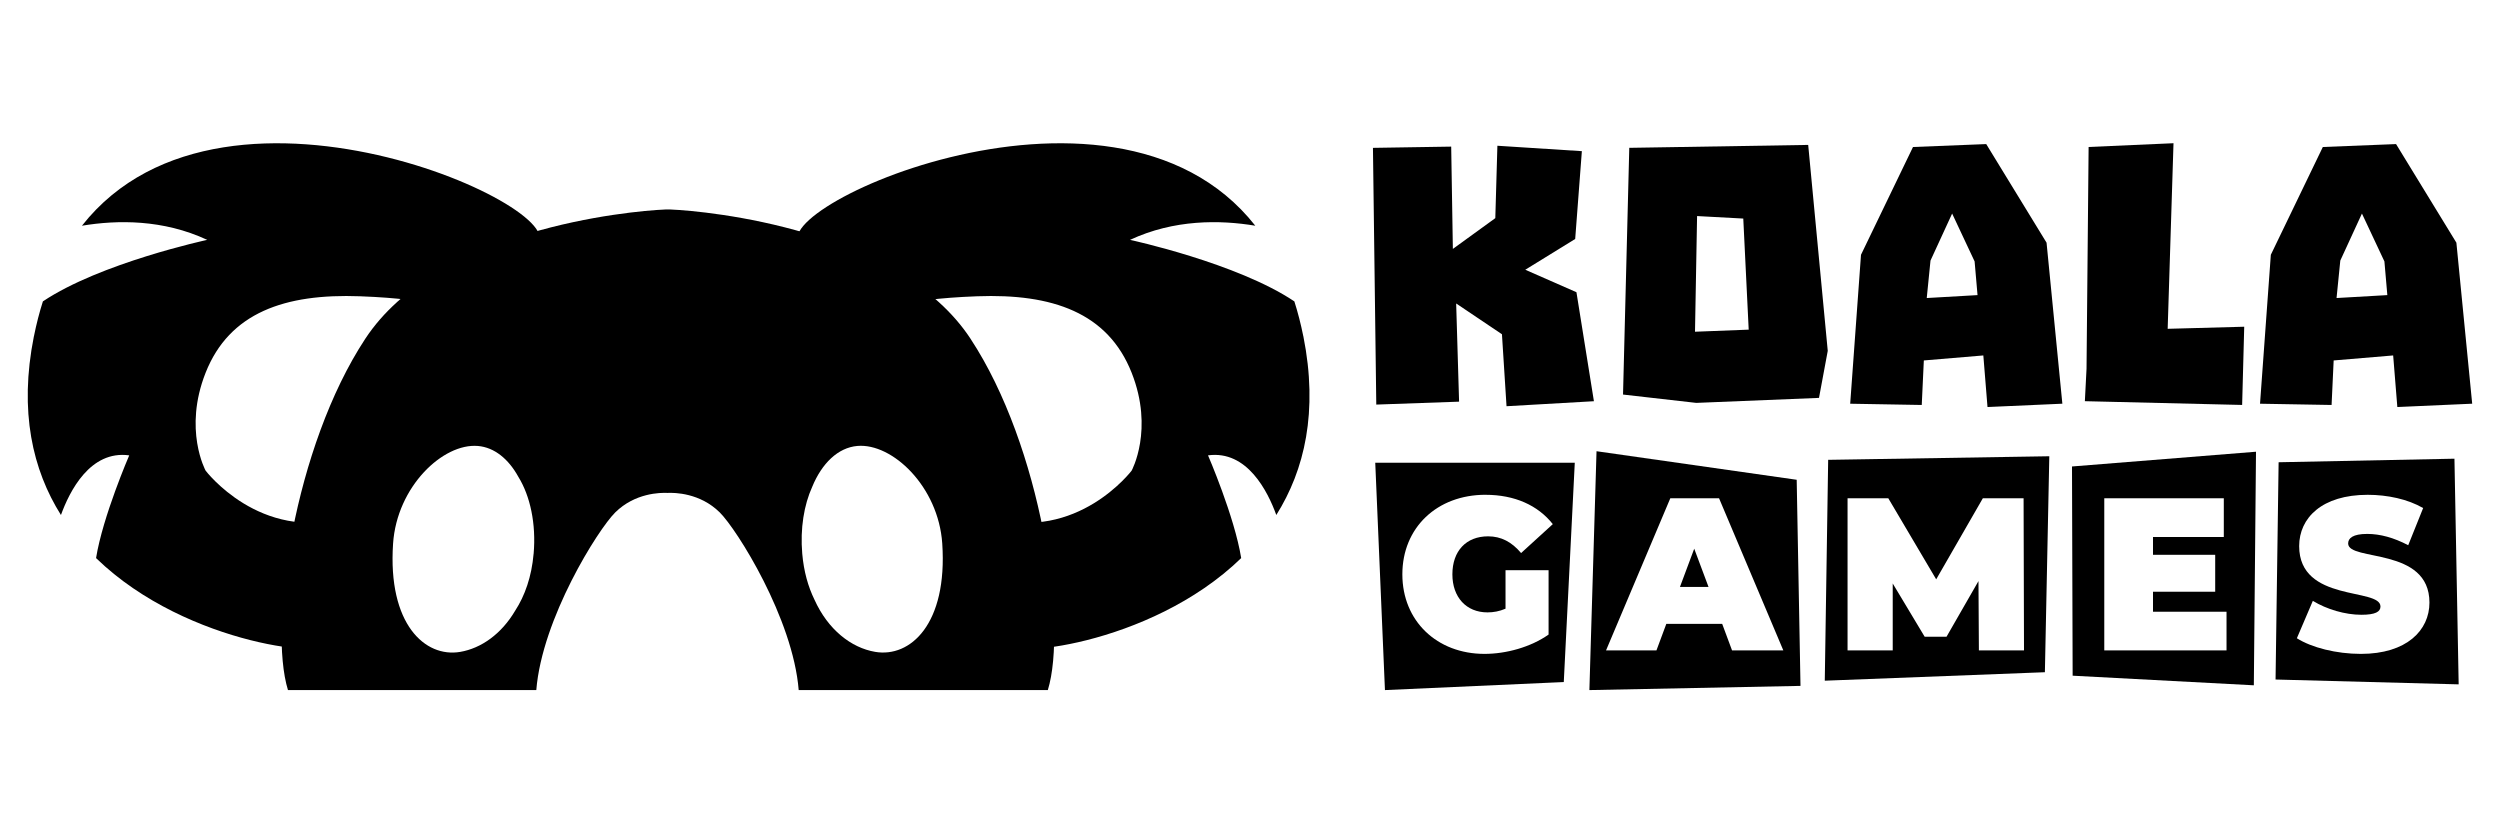 <?xml version="1.0" encoding="UTF-8"?>
<svg id="Layer_1" xmlns="http://www.w3.org/2000/svg" width="90" height="30" version="1.1" viewBox="0 0 90 30">
  <!-- Generator: Adobe Illustrator 29.8.2, SVG Export Plug-In . SVG Version: 2.1.1 Build 3)  -->
  <g>
    <path d="M24.034,7.541h.002c-.005-0-.003-0-.018,0,.012-0.0.011-0.0.016,0Z"/>
    <path d="M24.045,7.541h-.009c.002 0.0.005 0.0.009,0Z"/>
    <path d="M24.073,7.541c-.015-0-.013-0-.018,0h.002c.005-0.0.003-0.0.016,0Z"/>
    <path d="M24.055,7.541h-.009c.005 0.0.008 0.0.009,0Z"/>
    <g>
      <path d="M46.919,12.104c-.089-.444-.197-.861-.322-1.254-2.061-1.383-5.916-2.215-5.916-2.215,1.586-.74,3.235-.722,4.51-.509-5.237-6.658-18.677-.173-16.173.788,0,0,.95,1.161,2.188,2.827.139-.172.29-.348.372-.412.18-.14.754-.556,3.598-.663,2.707-.102,4.707.588,5.563,2.752.81,2.048,0,3.525,0,3.525,0,0-1.955,2.578-5.054,1.692,1.037,2.014,1.557,3.75.833,4.487-.597.607,4.844.195,8.165-3.031-.242-1.5-1.194-3.698-1.194-3.698,1.408-.193,2.152,1.3,2.458,2.147,1.018-1.619,1.515-3.726.974-6.434Z"/>
      <path d="M1.222,12.104c.089-.444.197-.861.322-1.254,2.061-1.383,5.916-2.215,5.916-2.215-1.586-.74-3.235-.722-4.51-.509,5.237-6.658,18.677-.173,16.173.788,0,0-.95,1.161-2.188,2.827-.139-.172-.29-.348-.372-.412-.18-.14-.754-.556-3.598-.663-2.707-.102-4.707.588-5.563,2.752-.81,2.048,0,3.525,0,3.525,0,0,1.955,2.578,5.054,1.692-1.037,2.014-1.557,3.75-.833,4.487.597.607-4.844.195-8.165-3.031.242-1.5,1.194-3.698,1.194-3.698-1.408-.193-2.152,1.3-2.458,2.147-1.018-1.619-1.515-3.726-.974-6.434Z"/>
    </g>
    <path d="M34.939,12.194c-2.594-3.94-9.452-4.596-10.798-4.652-.06-.002-.051-.002-.068-.002h-.016c-.002 0-.005 0-.012,0v-0c-.006 0-.009 0-.012,0h-.016c-.017,0-.008-0-.068.002-1.346.056-8.204.712-10.798,4.652-2.557,3.884-3.497,10.334-2.784,12.649h8.94c.208-2.578,2.22-5.78,2.841-6.395.712-.705,1.627-.715,1.882-.703.255-.012,1.17-.002,1.882.703.621.615,2.634,3.817,2.841,6.395h8.969c.713-2.315-.227-8.765-2.784-12.649ZM19.21,19.934c-.071.826-.315,1.514-.662,2.048-.496.843-1.226,1.357-1.981,1.486-1.263.216-2.613-.997-2.416-3.902.139-2.05,1.799-3.619,3.055-3.511.594.051,1.103.47,1.456,1.113.422.682.643,1.68.549,2.767ZM31.505,23.467c-.866-.148-1.699-.802-2.184-1.878-.228-.465-.385-1.019-.44-1.655-.078-.909.063-1.755.358-2.407.347-.845.928-1.413,1.627-1.473,1.256-.108,2.916,1.461,3.055,3.511.196,2.906-1.153,4.118-2.416,3.902Z"/>
  </g>
  <g>
    <g>
      <path d="M52.243,5.276l.06,3.685,1.528-1.108.075-2.606,3.041.195-.24,3.161-1.797,1.108,1.842.809.629,3.924-3.146.18-.165-2.591-1.648-1.108.105,3.535-2.981.105-.12-9.242,2.816-.045Z"/>
      <path d="M65.799,12.631l-.315,1.693-4.419.18-2.636-.3.225-8.882,6.441-.105.704,7.414ZM62.953,11.867l-.195-3.999-1.663-.09-.075,4.164,1.932-.075Z"/>
      <path d="M74.246,14.533l-2.696.12-.15-1.857-2.142.18-.075,1.603-2.576-.045.389-5.362,1.872-3.88,2.636-.105,2.172,3.55.569,5.797ZM71.191,10.624l-.105-1.213-.809-1.723-.779,1.693-.135,1.348,1.827-.105Z"/>
      <path d="M78.036,11.837l2.756-.075-.075,2.816-5.662-.135.06-1.168s.075-7.624.075-7.984l3.056-.135-.21,6.681Z"/>
      <path d="M89,14.533l-2.696.12-.15-1.857-2.142.18-.075,1.603-2.576-.045.389-5.362,1.872-3.88,2.636-.105,2.172,3.55.569,5.797ZM85.944,10.624l-.105-1.213-.809-1.723-.779,1.693-.135,1.348,1.827-.105Z"/>
    </g>
    <polygon points="60.478 21.13 61.507 21.13 60.992 19.753 60.478 21.13"/>
    <path d="M64.682,17.272l-7.207-1.028-.257,8.599,7.6-.151-.137-7.42ZM62.354,23.415l-.355-.955h-2.012l-.355.955h-1.815l2.314-5.477h1.755l2.314,5.477h-1.845Z"/>
    <path d="M65.814,16.553l-.122,7.952,7.924-.305.159-7.775-7.96.129ZM71.24,23.415l-.015-2.496-1.15,2.003h-.787l-1.15-1.917v2.41h-1.626v-5.477h1.467l1.724,2.918,1.679-2.918h1.467l.015,5.477h-1.626Z"/>
    <path d="M74.592,16.794l.023,7.531,6.523.346.078-8.409-6.624.531ZM80.156,23.415h-4.402v-5.477h4.303v1.393h-2.549v.642h2.239v1.33h-2.239v.72h2.647v1.393Z"/>
    <path d="M88.361,16.513l-6.331.128-.11,7.822,6.592.174-.152-8.123ZM84.994,23.54c-.885,0-1.777-.227-2.307-.563l.575-1.346c.499.305,1.165.501,1.747.501.507,0,.688-.11.688-.297,0-.689-2.927-.133-2.927-2.175,0-1.017.824-1.847,2.466-1.847.711,0,1.445.156,1.997.477l-.537,1.338c-.522-.274-1.013-.407-1.475-.407-.522,0-.688.156-.688.344,0,.657,2.927.11,2.927,2.128,0,1.002-.824,1.847-2.466,1.847Z"/>
    <path d="M49.509,16.659l.349,8.184,6.438-.289.396-7.895h-7.183ZM53.481,17.813c1.044,0,1.883.376,2.42,1.056l-1.142,1.041c-.333-.399-.718-.602-1.187-.602-.787,0-1.286.524-1.286,1.369,0,.822.499,1.369,1.263,1.369.219,0,.431-.039.65-.133v-1.385h1.55v2.316c-.643.454-1.528.696-2.307.696-1.709,0-2.957-1.182-2.957-2.864,0-1.682,1.248-2.864,2.995-2.864Z"/>
  </g>
</svg>